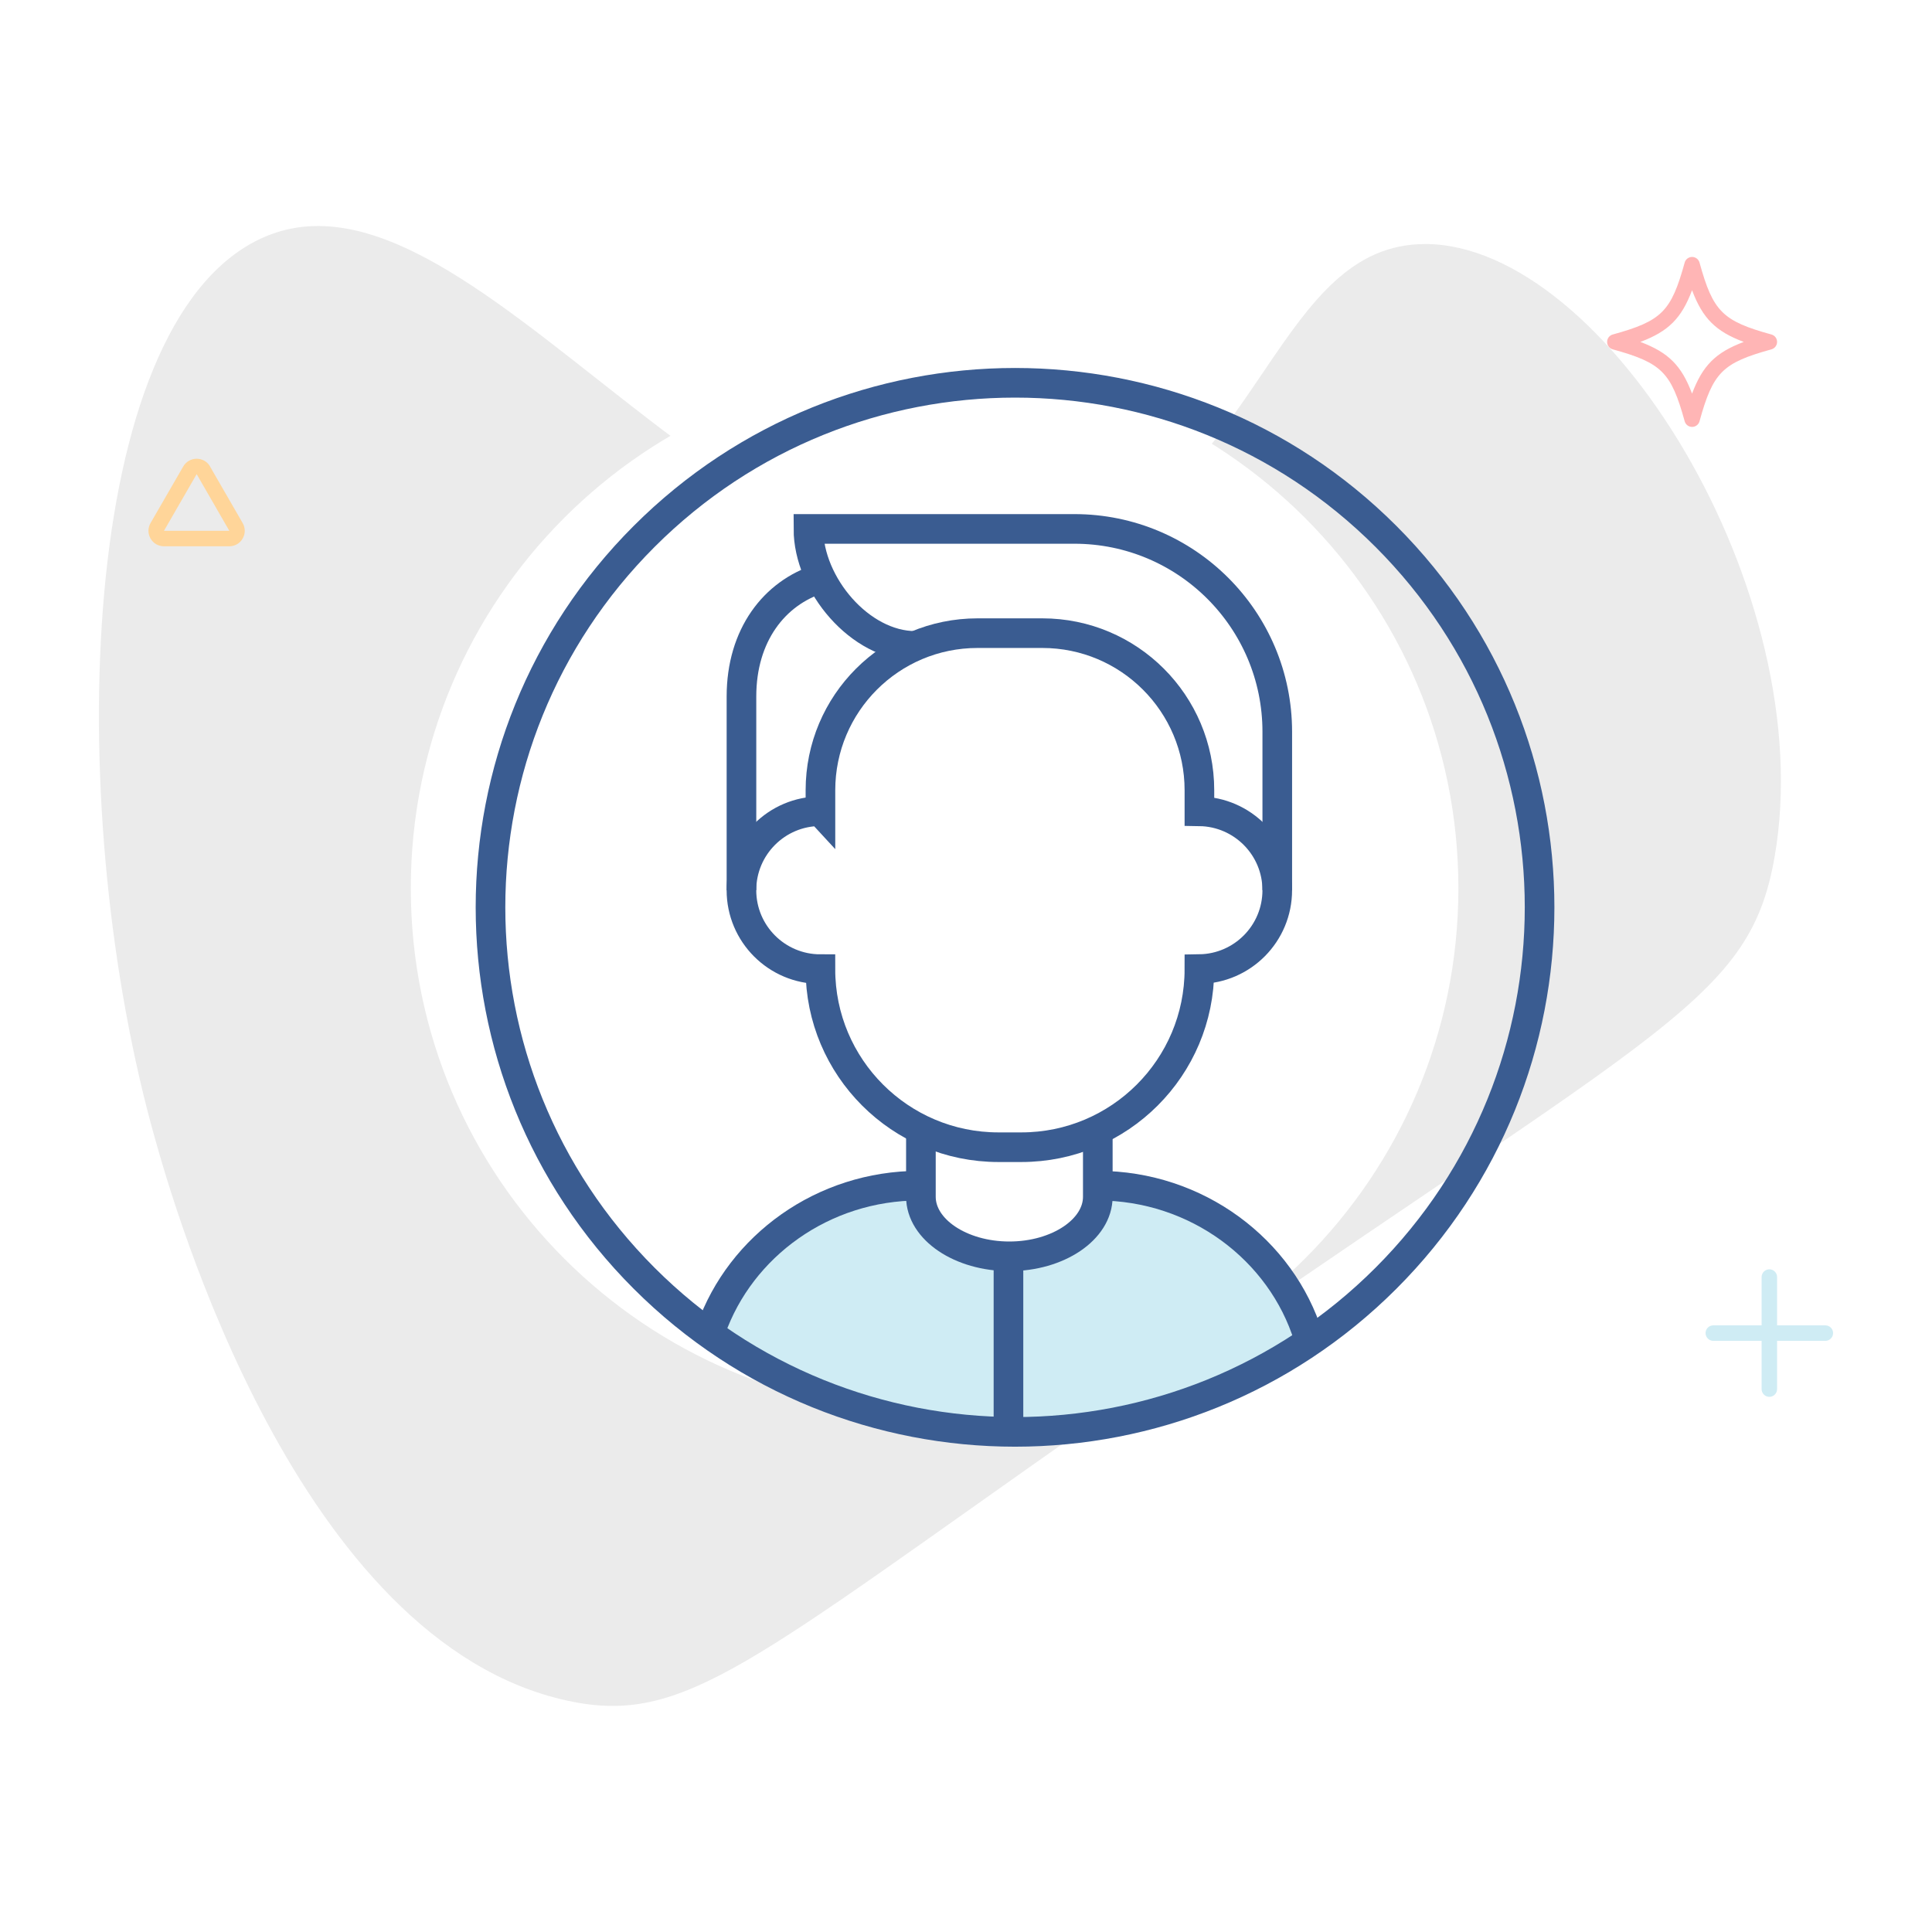 <svg width="150" height="150" viewBox="0 0 150 150" fill="none" xmlns="http://www.w3.org/2000/svg">
<rect width="150" height="150" fill="#F5F5F5"/>
<path d="M-8607 -2405C-8607 -2406.1 -8606.1 -2407 -8605 -2407H18891C18892.1 -2407 18893 -2406.1 18893 -2405V3821C18893 3822.1 18892.1 3823 18891 3823H-8605C-8606.1 3823 -8607 3822.1 -8607 3821V-2405Z" fill="#7320DD"/>
<path d="M-8605 -2406H18891V-2408H-8605V-2406ZM18892 -2405V3821H18894V-2405H18892ZM18891 3822H-8605V3824H18891V3822ZM-8606 3821V-2405H-8608V3821H-8606ZM-8605 3822C-8605.55 3822 -8606 3821.55 -8606 3821H-8608C-8608 3822.66 -8606.66 3824 -8605 3824V3822ZM18892 3821C18892 3821.55 18891.6 3822 18891 3822V3824C18892.7 3824 18894 3822.66 18894 3821H18892ZM18891 -2406C18891.6 -2406 18892 -2405.55 18892 -2405H18894C18894 -2406.66 18892.7 -2408 18891 -2408V-2406ZM-8605 -2408C-8606.66 -2408 -8608 -2406.66 -8608 -2405H-8606C-8606 -2405.55 -8605.55 -2406 -8605 -2406V-2408Z" fill="black" fill-opacity="0.1"/>
<rect width="1454" height="1382" transform="translate(-204 -400)" fill="#F7F7F7"/>
<g filter="url(#filter0_dd_1456_168631)">
<rect width="264" height="1254" transform="translate(-204 -272)" fill="white"/>
<rect width="264" height="382" transform="translate(-204 -272)" fill="white"/>
<rect x="-188" y="-18" width="232" height="52" rx="8" fill="white"/>
<rect x="-188" y="42" width="232" height="52" rx="8" fill="white"/>
</g>
<g filter="url(#filter1_dd_1456_168631)">
<mask id="path-5-inside-1_1456_168631" fill="white">
<path d="M92 16C92 11.582 95.582 8 100 8H1196C1200.42 8 1204 11.582 1204 16V832C1204 836.418 1200.42 840 1196 840H100C95.582 840 92 836.418 92 832V16Z"/>
</mask>
<path d="M92 16C92 11.582 95.582 8 100 8H1196C1200.42 8 1204 11.582 1204 16V832C1204 836.418 1200.42 840 1196 840H100C95.582 840 92 836.418 92 832V16Z" fill="white"/>
<path d="M100 9H1196V7H100V9ZM1203 16V832H1205V16H1203ZM1196 839H100V841H1196V839ZM93 832V16H91V832H93ZM100 839C96.134 839 93 835.866 93 832H91C91 836.971 95.029 841 100 841V839ZM1203 832C1203 835.866 1199.87 839 1196 839V841C1200.97 841 1205 836.971 1205 832H1203ZM1196 9C1199.87 9 1203 12.134 1203 16H1205C1205 11.029 1200.97 7 1196 7V9ZM100 7C95.029 7 91 11.029 91 16H93C93 12.134 96.134 9 100 9V7Z" fill="#D2D2D1" mask="url(#path-5-inside-1_1456_168631)"/>
<g filter="url(#filter2_dddd_1456_168631)">
<g clip-path="url(#clip0_1456_168631)">
<mask id="path-8-inside-2_1456_168631" fill="white">
<path d="M108 32C108 27.582 111.582 24 116 24H1180C1184.42 24 1188 27.582 1188 32V88H108V32Z"/>
</mask>
<path d="M108 24H1188H108ZM1188 92H108V84H1188V92ZM108 88V24V88ZM1188 24V88V24Z" fill="white" mask="url(#path-8-inside-2_1456_168631)"/>
<path d="M128.084 56.959H125.91V55.588H128.084C128.42 55.588 128.693 55.533 128.904 55.424C129.115 55.31 129.27 55.154 129.367 54.955C129.465 54.756 129.514 54.531 129.514 54.281C129.514 54.027 129.465 53.791 129.367 53.572C129.27 53.353 129.115 53.178 128.904 53.045C128.693 52.912 128.42 52.846 128.084 52.846H126.52V60H124.762V51.469H128.084C128.752 51.469 129.324 51.59 129.801 51.832C130.281 52.07 130.648 52.4 130.902 52.822C131.156 53.244 131.283 53.727 131.283 54.27C131.283 54.82 131.156 55.297 130.902 55.699C130.648 56.102 130.281 56.412 129.801 56.631C129.324 56.85 128.752 56.959 128.084 56.959ZM132.496 51.469H135.678C136.33 51.469 136.891 51.566 137.359 51.762C137.832 51.957 138.195 52.246 138.449 52.629C138.703 53.012 138.83 53.482 138.83 54.041C138.83 54.498 138.752 54.891 138.596 55.219C138.443 55.543 138.227 55.815 137.945 56.033C137.668 56.248 137.342 56.42 136.967 56.549L136.41 56.842H133.645L133.633 55.471H135.689C135.998 55.471 136.254 55.416 136.457 55.307C136.66 55.197 136.812 55.045 136.914 54.85C137.02 54.654 137.072 54.428 137.072 54.17C137.072 53.897 137.021 53.66 136.92 53.461C136.818 53.262 136.664 53.109 136.457 53.004C136.25 52.898 135.99 52.846 135.678 52.846H134.254V60H132.496V51.469ZM137.266 60L135.32 56.197L137.178 56.185L139.146 59.918V60H137.266ZM147.191 55.535V55.94C147.191 56.588 147.104 57.17 146.928 57.685C146.752 58.201 146.504 58.641 146.184 59.004C145.863 59.363 145.48 59.639 145.035 59.83C144.594 60.022 144.104 60.117 143.564 60.117C143.029 60.117 142.539 60.022 142.094 59.83C141.652 59.639 141.27 59.363 140.945 59.004C140.621 58.641 140.369 58.201 140.189 57.685C140.014 57.17 139.926 56.588 139.926 55.94V55.535C139.926 54.883 140.014 54.301 140.189 53.789C140.365 53.273 140.613 52.834 140.934 52.471C141.258 52.107 141.641 51.83 142.082 51.639C142.527 51.447 143.018 51.352 143.553 51.352C144.092 51.352 144.582 51.447 145.023 51.639C145.469 51.83 145.852 52.107 146.172 52.471C146.496 52.834 146.746 53.273 146.922 53.789C147.102 54.301 147.191 54.883 147.191 55.535ZM145.416 55.94V55.523C145.416 55.07 145.375 54.672 145.293 54.328C145.211 53.984 145.09 53.695 144.93 53.461C144.77 53.227 144.574 53.051 144.344 52.934C144.113 52.812 143.85 52.752 143.553 52.752C143.256 52.752 142.992 52.812 142.762 52.934C142.535 53.051 142.342 53.227 142.182 53.461C142.025 53.695 141.906 53.984 141.824 54.328C141.742 54.672 141.701 55.07 141.701 55.523V55.94C141.701 56.389 141.742 56.787 141.824 57.135C141.906 57.478 142.027 57.77 142.188 58.008C142.348 58.242 142.543 58.42 142.773 58.541C143.004 58.662 143.268 58.723 143.564 58.723C143.861 58.723 144.125 58.662 144.355 58.541C144.586 58.42 144.779 58.242 144.936 58.008C145.092 57.77 145.211 57.478 145.293 57.135C145.375 56.787 145.416 56.389 145.416 55.94ZM151.076 60H149.219L149.23 58.629H151.076C151.537 58.629 151.926 58.525 152.242 58.318C152.559 58.107 152.797 57.801 152.957 57.398C153.121 56.996 153.203 56.51 153.203 55.94V55.523C153.203 55.086 153.156 54.701 153.062 54.369C152.973 54.037 152.838 53.758 152.658 53.531C152.479 53.305 152.258 53.135 151.996 53.022C151.734 52.904 151.434 52.846 151.094 52.846H149.184V51.469H151.094C151.664 51.469 152.186 51.566 152.658 51.762C153.135 51.953 153.547 52.228 153.895 52.588C154.242 52.947 154.51 53.377 154.697 53.877C154.889 54.373 154.984 54.926 154.984 55.535V55.94C154.984 56.545 154.889 57.098 154.697 57.598C154.51 58.098 154.242 58.527 153.895 58.887C153.551 59.242 153.139 59.518 152.658 59.713C152.182 59.904 151.654 60 151.076 60ZM150.215 51.469V60H148.457V51.469H150.215ZM160.973 51.469H162.725V57.105C162.725 57.762 162.584 58.315 162.303 58.764C162.025 59.213 161.641 59.551 161.148 59.777C160.66 60.004 160.098 60.117 159.461 60.117C158.824 60.117 158.258 60.004 157.762 59.777C157.27 59.551 156.883 59.213 156.602 58.764C156.324 58.315 156.186 57.762 156.186 57.105V51.469H157.943V57.105C157.943 57.488 158.004 57.801 158.125 58.043C158.246 58.285 158.42 58.463 158.646 58.576C158.877 58.69 159.148 58.746 159.461 58.746C159.781 58.746 160.053 58.69 160.275 58.576C160.502 58.463 160.674 58.285 160.791 58.043C160.912 57.801 160.973 57.488 160.973 57.105V51.469ZM166.041 51.469V60H164.289V51.469H166.041ZM171.326 51.469V60H169.574V51.469H171.326ZM173.951 51.469V52.846H166.99V51.469H173.951Z" fill="#3C3C3C"/>
<mask id="path-11-inside-3_1456_168631" fill="white">
<path d="M108 104H1188V192H108V104Z"/>
</mask>
<path d="M108 104H1188V192H108V104Z" fill="white"/>
<path d="M108 110H1188V98H108V110Z" fill="#FFC905" mask="url(#path-11-inside-3_1456_168631)"/>
<path d="M131.524 146.144C130.564 146.144 129.676 145.988 128.86 145.676C128.056 145.352 127.354 144.902 126.754 144.326C126.166 143.738 125.704 143.054 125.368 142.274C125.032 141.494 124.864 140.636 124.864 139.7C124.864 138.764 125.032 137.906 125.368 137.126C125.704 136.346 126.172 135.668 126.772 135.092C127.372 134.504 128.074 134.054 128.878 133.742C129.694 133.418 130.582 133.256 131.542 133.256C132.514 133.256 133.408 133.424 134.224 133.76C135.052 134.084 135.754 134.57 136.33 135.218L135.16 136.352C134.68 135.848 134.14 135.476 133.54 135.236C132.94 134.984 132.298 134.858 131.614 134.858C130.906 134.858 130.246 134.978 129.634 135.218C129.034 135.458 128.512 135.794 128.068 136.226C127.624 136.658 127.276 137.174 127.024 137.774C126.784 138.362 126.664 139.004 126.664 139.7C126.664 140.396 126.784 141.044 127.024 141.644C127.276 142.232 127.624 142.742 128.068 143.174C128.512 143.606 129.034 143.942 129.634 144.182C130.246 144.422 130.906 144.542 131.614 144.542C132.298 144.542 132.94 144.422 133.54 144.182C134.14 143.93 134.68 143.546 135.16 143.03L136.33 144.164C135.754 144.812 135.052 145.304 134.224 145.64C133.408 145.976 132.508 146.144 131.524 146.144ZM142.328 146.108C141.368 146.108 140.516 145.898 139.772 145.478C139.028 145.058 138.44 144.482 138.008 143.75C137.576 143.006 137.36 142.166 137.36 141.23C137.36 140.282 137.576 139.442 138.008 138.71C138.44 137.978 139.028 137.408 139.772 137C140.516 136.58 141.368 136.37 142.328 136.37C143.276 136.37 144.122 136.58 144.866 137C145.622 137.408 146.21 137.978 146.63 138.71C147.062 139.43 147.278 140.27 147.278 141.23C147.278 142.178 147.062 143.018 146.63 143.75C146.21 144.482 145.622 145.058 144.866 145.478C144.122 145.898 143.276 146.108 142.328 146.108ZM142.328 144.596C142.94 144.596 143.486 144.458 143.966 144.182C144.458 143.906 144.842 143.516 145.118 143.012C145.394 142.496 145.532 141.902 145.532 141.23C145.532 140.546 145.394 139.958 145.118 139.466C144.842 138.962 144.458 138.572 143.966 138.296C143.486 138.02 142.94 137.882 142.328 137.882C141.716 137.882 141.17 138.02 140.69 138.296C140.21 138.572 139.826 138.962 139.538 139.466C139.25 139.958 139.106 140.546 139.106 141.23C139.106 141.902 139.25 142.496 139.538 143.012C139.826 143.516 140.21 143.906 140.69 144.182C141.17 144.458 141.716 144.596 142.328 144.596ZM161.601 136.37C162.369 136.37 163.047 136.52 163.635 136.82C164.223 137.12 164.679 137.576 165.003 138.188C165.339 138.8 165.507 139.574 165.507 140.51V146H163.779V140.708C163.779 139.784 163.563 139.088 163.131 138.62C162.699 138.152 162.093 137.918 161.313 137.918C160.737 137.918 160.233 138.038 159.801 138.278C159.369 138.518 159.033 138.872 158.793 139.34C158.565 139.808 158.451 140.39 158.451 141.086V146H156.723V140.708C156.723 139.784 156.507 139.088 156.075 138.62C155.655 138.152 155.049 137.918 154.257 137.918C153.693 137.918 153.195 138.038 152.763 138.278C152.331 138.518 151.995 138.872 151.755 139.34C151.515 139.808 151.395 140.39 151.395 141.086V146H149.667V136.46H151.323V138.998L151.053 138.35C151.353 137.726 151.815 137.24 152.439 136.892C153.063 136.544 153.789 136.37 154.617 136.37C155.529 136.37 156.315 136.598 156.975 137.054C157.635 137.498 158.067 138.176 158.271 139.088L157.569 138.8C157.857 138.068 158.361 137.48 159.081 137.036C159.801 136.592 160.641 136.37 161.601 136.37ZM180.621 136.37C181.389 136.37 182.067 136.52 182.655 136.82C183.243 137.12 183.699 137.576 184.023 138.188C184.359 138.8 184.527 139.574 184.527 140.51V146H182.799V140.708C182.799 139.784 182.583 139.088 182.151 138.62C181.719 138.152 181.113 137.918 180.333 137.918C179.757 137.918 179.253 138.038 178.821 138.278C178.389 138.518 178.053 138.872 177.813 139.34C177.585 139.808 177.471 140.39 177.471 141.086V146H175.743V140.708C175.743 139.784 175.527 139.088 175.095 138.62C174.675 138.152 174.069 137.918 173.277 137.918C172.713 137.918 172.215 138.038 171.783 138.278C171.351 138.518 171.015 138.872 170.775 139.34C170.535 139.808 170.415 140.39 170.415 141.086V146H168.687V136.46H170.343V138.998L170.073 138.35C170.373 137.726 170.835 137.24 171.459 136.892C172.083 136.544 172.809 136.37 173.637 136.37C174.549 136.37 175.335 136.598 175.995 137.054C176.655 137.498 177.087 138.176 177.291 139.088L176.589 138.8C176.877 138.068 177.381 137.48 178.101 137.036C178.821 136.592 179.661 136.37 180.621 136.37ZM193.628 146V143.984L193.538 143.606V140.168C193.538 139.436 193.322 138.872 192.89 138.476C192.47 138.068 191.834 137.864 190.982 137.864C190.418 137.864 189.866 137.96 189.326 138.152C188.786 138.332 188.33 138.578 187.958 138.89L187.238 137.594C187.73 137.198 188.318 136.898 189.002 136.694C189.698 136.478 190.424 136.37 191.18 136.37C192.488 136.37 193.496 136.688 194.204 137.324C194.912 137.96 195.266 138.932 195.266 140.24V146H193.628ZM190.496 146.108C189.788 146.108 189.164 145.988 188.624 145.748C188.096 145.508 187.688 145.178 187.4 144.758C187.112 144.326 186.968 143.84 186.968 143.3C186.968 142.784 187.088 142.316 187.328 141.896C187.58 141.476 187.982 141.14 188.534 140.888C189.098 140.636 189.854 140.51 190.802 140.51H193.826V141.752H190.874C190.01 141.752 189.428 141.896 189.128 142.184C188.828 142.472 188.678 142.82 188.678 143.228C188.678 143.696 188.864 144.074 189.236 144.362C189.608 144.638 190.124 144.776 190.784 144.776C191.432 144.776 191.996 144.632 192.476 144.344C192.968 144.056 193.322 143.636 193.538 143.084L193.88 144.272C193.652 144.836 193.25 145.286 192.674 145.622C192.098 145.946 191.372 146.108 190.496 146.108ZM203.558 136.37C204.338 136.37 205.022 136.52 205.61 136.82C206.21 137.12 206.678 137.576 207.014 138.188C207.35 138.8 207.518 139.574 207.518 140.51V146H205.79V140.708C205.79 139.784 205.562 139.088 205.106 138.62C204.662 138.152 204.032 137.918 203.216 137.918C202.604 137.918 202.07 138.038 201.614 138.278C201.158 138.518 200.804 138.872 200.552 139.34C200.312 139.808 200.192 140.39 200.192 141.086V146H198.464V136.46H200.12V139.034L199.85 138.35C200.162 137.726 200.642 137.24 201.29 136.892C201.938 136.544 202.694 136.37 203.558 136.37ZM214.658 146.108C213.734 146.108 212.906 145.904 212.174 145.496C211.454 145.088 210.884 144.518 210.464 143.786C210.044 143.054 209.834 142.202 209.834 141.23C209.834 140.258 210.044 139.412 210.464 138.692C210.884 137.96 211.454 137.39 212.174 136.982C212.906 136.574 213.734 136.37 214.658 136.37C215.462 136.37 216.188 136.55 216.836 136.91C217.484 137.27 218 137.81 218.384 138.53C218.78 139.25 218.978 140.15 218.978 141.23C218.978 142.31 218.786 143.21 218.402 143.93C218.03 144.65 217.52 145.196 216.872 145.568C216.224 145.928 215.486 146.108 214.658 146.108ZM214.802 144.596C215.402 144.596 215.942 144.458 216.422 144.182C216.914 143.906 217.298 143.516 217.574 143.012C217.862 142.496 218.006 141.902 218.006 141.23C218.006 140.546 217.862 139.958 217.574 139.466C217.298 138.962 216.914 138.572 216.422 138.296C215.942 138.02 215.402 137.882 214.802 137.882C214.19 137.882 213.644 138.02 213.164 138.296C212.684 138.572 212.3 138.962 212.012 139.466C211.724 139.958 211.58 140.546 211.58 141.23C211.58 141.902 211.724 142.496 212.012 143.012C212.3 143.516 212.684 143.906 213.164 144.182C213.644 144.458 214.19 144.596 214.802 144.596ZM218.06 146V143.426L218.168 141.212L217.988 138.998V132.644H219.716V146H218.06ZM227.234 146.108C226.214 146.108 225.314 145.898 224.534 145.478C223.766 145.058 223.166 144.482 222.734 143.75C222.314 143.018 222.104 142.178 222.104 141.23C222.104 140.282 222.308 139.442 222.716 138.71C223.136 137.978 223.706 137.408 224.426 137C225.158 136.58 225.98 136.37 226.892 136.37C227.816 136.37 228.632 136.574 229.34 136.982C230.048 137.39 230.6 137.966 230.996 138.71C231.404 139.442 231.608 140.3 231.608 141.284C231.608 141.356 231.602 141.44 231.59 141.536C231.59 141.632 231.584 141.722 231.572 141.806H223.454V140.564H230.672L229.97 140.996C229.982 140.384 229.856 139.838 229.592 139.358C229.328 138.878 228.962 138.506 228.494 138.242C228.038 137.966 227.504 137.828 226.892 137.828C226.292 137.828 225.758 137.966 225.29 138.242C224.822 138.506 224.456 138.884 224.192 139.376C223.928 139.856 223.796 140.408 223.796 141.032V141.32C223.796 141.956 223.94 142.526 224.228 143.03C224.528 143.522 224.942 143.906 225.47 144.182C225.998 144.458 226.604 144.596 227.288 144.596C227.852 144.596 228.362 144.5 228.818 144.308C229.286 144.116 229.694 143.828 230.042 143.444L230.996 144.56C230.564 145.064 230.024 145.448 229.376 145.712C228.74 145.976 228.026 146.108 227.234 146.108ZM242.783 146.108C241.859 146.108 241.031 145.904 240.299 145.496C239.579 145.088 239.009 144.518 238.589 143.786C238.169 143.054 237.959 142.202 237.959 141.23C237.959 140.258 238.169 139.412 238.589 138.692C239.009 137.96 239.579 137.39 240.299 136.982C241.031 136.574 241.859 136.37 242.783 136.37C243.587 136.37 244.313 136.55 244.961 136.91C245.609 137.27 246.125 137.81 246.509 138.53C246.905 139.25 247.103 140.15 247.103 141.23C247.103 142.31 246.911 143.21 246.527 143.93C246.155 144.65 245.645 145.196 244.997 145.568C244.349 145.928 243.611 146.108 242.783 146.108ZM242.927 144.596C243.527 144.596 244.067 144.458 244.547 144.182C245.039 143.906 245.423 143.516 245.699 143.012C245.987 142.496 246.131 141.902 246.131 141.23C246.131 140.546 245.987 139.958 245.699 139.466C245.423 138.962 245.039 138.572 244.547 138.296C244.067 138.02 243.527 137.882 242.927 137.882C242.315 137.882 241.769 138.02 241.289 138.296C240.809 138.572 240.425 138.962 240.137 139.466C239.849 139.958 239.705 140.546 239.705 141.23C239.705 141.902 239.849 142.496 240.137 143.012C240.425 143.516 240.809 143.906 241.289 144.182C241.769 144.458 242.315 144.596 242.927 144.596ZM246.185 146V143.426L246.293 141.212L246.113 138.998V132.644H247.841V146H246.185ZM255.125 146.108C254.309 146.108 253.589 145.958 252.965 145.658C252.353 145.358 251.873 144.902 251.525 144.29C251.189 143.666 251.021 142.886 251.021 141.95V136.46H252.749V141.752C252.749 142.688 252.971 143.39 253.415 143.858C253.871 144.326 254.507 144.56 255.323 144.56C255.923 144.56 256.445 144.44 256.889 144.2C257.333 143.948 257.675 143.588 257.915 143.12C258.155 142.64 258.275 142.064 258.275 141.392V136.46H260.003V146H258.365V143.426L258.635 144.11C258.323 144.746 257.855 145.238 257.231 145.586C256.607 145.934 255.905 146.108 255.125 146.108ZM272.5 146.144C271.516 146.144 270.634 145.892 269.854 145.388C269.086 144.884 268.474 144.152 268.018 143.192C267.574 142.232 267.352 141.068 267.352 139.7C267.352 138.332 267.574 137.168 268.018 136.208C268.474 135.248 269.086 134.516 269.854 134.012C270.634 133.508 271.516 133.256 272.5 133.256C273.472 133.256 274.348 133.508 275.128 134.012C275.908 134.516 276.52 135.248 276.964 136.208C277.408 137.168 277.63 138.332 277.63 139.7C277.63 141.068 277.408 142.232 276.964 143.192C276.52 144.152 275.908 144.884 275.128 145.388C274.348 145.892 273.472 146.144 272.5 146.144ZM272.5 144.542C273.16 144.542 273.736 144.362 274.228 144.002C274.732 143.642 275.122 143.102 275.398 142.382C275.686 141.662 275.83 140.768 275.83 139.7C275.83 138.632 275.686 137.738 275.398 137.018C275.122 136.298 274.732 135.758 274.228 135.398C273.736 135.038 273.16 134.858 272.5 134.858C271.84 134.858 271.258 135.038 270.754 135.398C270.25 135.758 269.854 136.298 269.566 137.018C269.29 137.738 269.152 138.632 269.152 139.7C269.152 140.768 269.29 141.662 269.566 142.382C269.854 143.102 270.25 143.642 270.754 144.002C271.258 144.362 271.84 144.542 272.5 144.542ZM281.413 146L286.759 134.156L287.227 134.966H279.739L280.639 134.084V137.216H278.911V133.4H288.415V134.624L283.321 146H281.413ZM287.869 147.8L293.809 130.844H295.375L289.435 147.8H287.869ZM300.362 146.144C299.378 146.144 298.496 145.892 297.716 145.388C296.948 144.884 296.336 144.152 295.88 143.192C295.436 142.232 295.214 141.068 295.214 139.7C295.214 138.332 295.436 137.168 295.88 136.208C296.336 135.248 296.948 134.516 297.716 134.012C298.496 133.508 299.378 133.256 300.362 133.256C301.334 133.256 302.21 133.508 302.99 134.012C303.77 134.516 304.382 135.248 304.826 136.208C305.27 137.168 305.492 138.332 305.492 139.7C305.492 141.068 305.27 142.232 304.826 143.192C304.382 144.152 303.77 144.884 302.99 145.388C302.21 145.892 301.334 146.144 300.362 146.144ZM300.362 144.542C301.022 144.542 301.598 144.362 302.09 144.002C302.594 143.642 302.984 143.102 303.26 142.382C303.548 141.662 303.692 140.768 303.692 139.7C303.692 138.632 303.548 137.738 303.26 137.018C302.984 136.298 302.594 135.758 302.09 135.398C301.598 135.038 301.022 134.858 300.362 134.858C299.702 134.858 299.12 135.038 298.616 135.398C298.112 135.758 297.716 136.298 297.428 137.018C297.152 137.738 297.014 138.632 297.014 139.7C297.014 140.768 297.152 141.662 297.428 142.382C297.716 143.102 298.112 143.642 298.616 144.002C299.12 144.362 299.702 144.542 300.362 144.542ZM311.305 133.256C312.445 133.256 313.405 133.502 314.185 133.994C314.977 134.486 315.577 135.2 315.985 136.136C316.393 137.06 316.597 138.194 316.597 139.538C316.597 140.966 316.345 142.172 315.841 143.156C315.337 144.14 314.641 144.884 313.753 145.388C312.865 145.892 311.827 146.144 310.639 146.144C310.051 146.144 309.481 146.084 308.929 145.964C308.389 145.844 307.915 145.658 307.507 145.406L308.191 144.002C308.527 144.218 308.899 144.374 309.307 144.47C309.727 144.554 310.165 144.596 310.621 144.596C311.893 144.596 312.907 144.2 313.663 143.408C314.419 142.604 314.797 141.416 314.797 139.844C314.797 139.592 314.785 139.292 314.761 138.944C314.737 138.596 314.683 138.254 314.599 137.918L315.193 138.53C315.025 139.082 314.743 139.55 314.347 139.934C313.963 140.306 313.495 140.588 312.943 140.78C312.403 140.96 311.809 141.05 311.161 141.05C310.333 141.05 309.595 140.894 308.947 140.582C308.299 140.27 307.789 139.832 307.417 139.268C307.045 138.692 306.859 138.014 306.859 137.234C306.859 136.418 307.051 135.716 307.435 135.128C307.831 134.528 308.365 134.066 309.037 133.742C309.721 133.418 310.477 133.256 311.305 133.256ZM311.377 134.714C310.837 134.714 310.357 134.816 309.937 135.02C309.517 135.224 309.187 135.506 308.947 135.866C308.719 136.226 308.605 136.658 308.605 137.162C308.605 137.906 308.863 138.5 309.379 138.944C309.895 139.376 310.591 139.592 311.467 139.592C312.043 139.592 312.547 139.484 312.979 139.268C313.423 139.052 313.765 138.758 314.005 138.386C314.257 138.014 314.383 137.6 314.383 137.144C314.383 136.7 314.269 136.298 314.041 135.938C313.813 135.578 313.477 135.284 313.033 135.056C312.589 134.828 312.037 134.714 311.377 134.714ZM316.609 147.8L322.549 130.844H324.115L318.175 147.8H316.609ZM324.107 146V144.776L329.237 139.826C329.693 139.394 330.029 139.016 330.245 138.692C330.473 138.356 330.623 138.05 330.695 137.774C330.779 137.486 330.821 137.21 330.821 136.946C330.821 136.298 330.593 135.788 330.137 135.416C329.681 135.044 329.015 134.858 328.139 134.858C327.467 134.858 326.861 134.972 326.321 135.2C325.781 135.416 325.313 135.758 324.917 136.226L323.693 135.164C324.173 134.552 324.815 134.084 325.619 133.76C326.435 133.424 327.329 133.256 328.301 133.256C329.177 133.256 329.939 133.4 330.587 133.688C331.235 133.964 331.733 134.366 332.081 134.894C332.441 135.422 332.621 136.046 332.621 136.766C332.621 137.174 332.567 137.576 332.459 137.972C332.351 138.368 332.147 138.788 331.847 139.232C331.547 139.676 331.115 140.174 330.551 140.726L325.979 145.136L325.547 144.434H333.161V146H324.107ZM339.772 146.144C338.788 146.144 337.906 145.892 337.126 145.388C336.358 144.884 335.746 144.152 335.29 143.192C334.846 142.232 334.624 141.068 334.624 139.7C334.624 138.332 334.846 137.168 335.29 136.208C335.746 135.248 336.358 134.516 337.126 134.012C337.906 133.508 338.788 133.256 339.772 133.256C340.744 133.256 341.62 133.508 342.4 134.012C343.18 134.516 343.792 135.248 344.236 136.208C344.68 137.168 344.902 138.332 344.902 139.7C344.902 141.068 344.68 142.232 344.236 143.192C343.792 144.152 343.18 144.884 342.4 145.388C341.62 145.892 340.744 146.144 339.772 146.144ZM339.772 144.542C340.432 144.542 341.008 144.362 341.5 144.002C342.004 143.642 342.394 143.102 342.67 142.382C342.958 141.662 343.102 140.768 343.102 139.7C343.102 138.632 342.958 137.738 342.67 137.018C342.394 136.298 342.004 135.758 341.5 135.398C341.008 135.038 340.432 134.858 339.772 134.858C339.112 134.858 338.53 135.038 338.026 135.398C337.522 135.758 337.126 136.298 336.838 137.018C336.562 137.738 336.424 138.632 336.424 139.7C336.424 140.768 336.562 141.662 336.838 142.382C337.126 143.102 337.522 143.642 338.026 144.002C338.53 144.362 339.112 144.542 339.772 144.542ZM346.432 146V144.776L351.562 139.826C352.018 139.394 352.354 139.016 352.57 138.692C352.798 138.356 352.948 138.05 353.02 137.774C353.104 137.486 353.146 137.21 353.146 136.946C353.146 136.298 352.918 135.788 352.462 135.416C352.006 135.044 351.34 134.858 350.464 134.858C349.792 134.858 349.186 134.972 348.646 135.2C348.106 135.416 347.638 135.758 347.242 136.226L346.018 135.164C346.498 134.552 347.14 134.084 347.944 133.76C348.76 133.424 349.654 133.256 350.626 133.256C351.502 133.256 352.264 133.4 352.912 133.688C353.56 133.964 354.058 134.366 354.406 134.894C354.766 135.422 354.946 136.046 354.946 136.766C354.946 137.174 354.892 137.576 354.784 137.972C354.676 138.368 354.472 138.788 354.172 139.232C353.872 139.676 353.44 140.174 352.876 140.726L348.304 145.136L347.872 144.434H355.486V146H346.432ZM360.818 146.144C359.93 146.144 359.066 146.006 358.226 145.73C357.398 145.454 356.72 145.082 356.192 144.614L357.02 143.192C357.44 143.588 357.986 143.912 358.658 144.164C359.33 144.416 360.05 144.542 360.818 144.542C361.754 144.542 362.48 144.344 362.996 143.948C363.524 143.54 363.788 142.994 363.788 142.31C363.788 141.65 363.536 141.122 363.032 140.726C362.54 140.318 361.754 140.114 360.674 140.114H359.666V138.854L363.41 134.246L363.662 134.966H356.768V133.4H365.084V134.624L361.358 139.214L360.422 138.656H361.016C362.54 138.656 363.68 138.998 364.436 139.682C365.204 140.366 365.588 141.236 365.588 142.292C365.588 143 365.414 143.648 365.066 144.236C364.718 144.824 364.19 145.292 363.482 145.64C362.786 145.976 361.898 146.144 360.818 146.144Z" fill="#3C3C3C"/>
</g>
</g>
</g>
<path opacity="0.704" d="M-204 -400H1250V982H-204V-400Z" fill="#3C3C3C"/>
<rect x="-149" y="-94" width="1344" height="356" rx="8" fill="white"/>
<rect x="-132.5" y="-15.5" width="415" height="245" rx="15.5" fill="white"/>
<rect x="-132.5" y="-15.5" width="415" height="245" rx="15.5" stroke="#D2D2D1"/>
<g clip-path="url(#clip1_1456_168631)">
<path d="M150 0H0V150H150V0Z" fill="white"/>
<path d="M110.653 18.948C99.227 18.937 98.02 36.907 83.532 42.758C58.428 52.898 36.359 9.319 19.428 18.948C5.79 26.706 5.026 63.571 12.031 88.394C13.457 93.445 23.07 127.514 44.081 132.046C53.131 134 58.164 129.149 85.173 110.22C128.535 79.833 135.728 78.207 137.773 66.568C141.379 46.048 124.674 18.963 110.653 18.946V18.948Z" fill="#EBEBEB"/>
<path d="M137.532 25.97C133.732 24.921 133 24.189 131.951 20.389C131.878 20.128 131.644 19.949 131.374 19.949C131.104 19.949 130.867 20.128 130.797 20.389C129.748 24.191 129.016 24.921 125.216 25.97C124.955 26.04 124.776 26.277 124.776 26.547C124.776 26.816 124.955 27.054 125.216 27.124C129.019 28.173 129.748 28.905 130.797 32.705C130.867 32.966 131.104 33.145 131.374 33.145C131.644 33.145 131.881 32.966 131.951 32.705C133 28.902 133.732 28.173 137.532 27.124C137.793 27.051 137.972 26.816 137.972 26.547C137.972 26.277 137.793 26.04 137.532 25.97ZM131.371 30.561C130.554 28.381 129.537 27.364 127.357 26.547C129.537 25.73 130.554 24.713 131.371 22.533C132.188 24.713 133.205 25.73 135.385 26.547C133.205 27.364 132.188 28.381 131.371 30.561Z" fill="#FFB5B5"/>
<path d="M137.371 98.549C137.04 98.549 136.771 98.818 136.771 99.149V107.851C136.771 108.182 137.04 108.451 137.371 108.451C137.702 108.451 137.972 108.182 137.972 107.851V99.149C137.972 98.818 137.702 98.549 137.371 98.549Z" fill="#CFECF4"/>
<path d="M141.721 102.9H133.02C132.688 102.9 132.419 103.17 132.419 103.501C132.419 103.832 132.688 104.102 133.02 104.102H141.721C142.052 104.102 142.321 103.832 142.321 103.501C142.321 103.17 142.052 102.9 141.721 102.9Z" fill="#CFECF4"/>
<path d="M16.312 36.218C16.095 35.84 15.706 35.617 15.269 35.617C14.832 35.617 14.446 35.843 14.226 36.218L11.689 40.609C11.472 40.987 11.472 41.435 11.689 41.813C11.906 42.188 12.295 42.414 12.729 42.414H17.8C18.234 42.414 18.623 42.188 18.84 41.813C19.057 41.435 19.057 40.987 18.84 40.609L16.306 36.218H16.312ZM12.732 41.21L15.266 36.818H15.272L17.806 41.213H12.732V41.21Z" fill="#FFD599"/>
<path d="M72.561 109.629C95.021 109.629 113.229 91.422 113.229 68.962C113.229 46.502 95.021 28.295 72.561 28.295C50.102 28.295 31.895 46.502 31.895 68.962C31.895 91.422 50.102 109.629 72.561 109.629Z" fill="white"/>
<path d="M97.5 97.5L102 103.5H101.5C101.167 104.167 100.1 105.7 98.5 106.5C96.9 107.3 85 111 77.5 111.5C73 110.5 69.5 110 64 108.5C59.369 107.237 56.5 105 55.5 103L59.5 96.5L67 92.5H70.5L71.5 95L75 97.5L81 97L85 94.5L86.5 92.5L91 93.5L97.5 97.5Z" fill="#CFECF4"/>
<path d="M107.605 99.243C123.509 83.338 123.509 57.552 107.605 41.648C91.701 25.744 65.915 25.744 50.01 41.648C34.106 57.552 34.106 83.338 50.01 99.243C65.915 115.147 91.701 115.147 107.605 99.243Z" stroke="#3A5C91" stroke-width="2.3" stroke-miterlimit="10"/>
<path d="M85.228 92.055C92.939 92.055 99.49 97.038 101.591 103.814" stroke="#3A5C91" stroke-width="2.3" stroke-miterlimit="10"/>
<path d="M55.203 103.231C57.488 96.754 63.878 92.055 71.366 92.055H71.498" stroke="#3A5C91" stroke-width="2.3" stroke-miterlimit="10"/>
<path d="M71.499 87.887V92.917C71.499 95.46 74.59 97.54 78.366 97.54C82.143 97.54 85.233 95.46 85.233 92.917V87.887" stroke="#3A5C91" stroke-width="2.3" stroke-miterlimit="10"/>
<path d="M57.567 69.118V54.074C57.567 49.316 60.119 46.032 63.635 44.928H63.749" stroke="#3A5C91" stroke-width="2.3" stroke-miterlimit="10"/>
<path d="M71.077 50.149C66.77 50.149 62.766 45.374 62.766 41.065H83.414C92.115 41.065 99.167 48.116 99.167 56.817V69.116" stroke="#3A5C91" stroke-width="2.3" stroke-miterlimit="10"/>
<path d="M63.699 62.986V61.357C63.699 54.619 69.16 49.158 75.895 49.158H80.926C87.661 49.158 93.122 54.619 93.122 61.357V62.989C96.468 63.036 99.166 65.758 99.166 69.115C99.166 72.473 96.468 75.194 93.122 75.241C93.122 82.879 86.932 89.069 79.294 89.069H77.522C69.887 89.069 63.696 82.879 63.696 75.244C60.31 75.244 57.565 72.499 57.565 69.115C57.565 65.731 60.31 62.983 63.696 62.983L63.699 62.986Z" stroke="#3A5C91" stroke-width="2.3" stroke-miterlimit="10"/>
<path d="M78.297 97.559V110.689" stroke="#3A5C91" stroke-width="2.3" stroke-miterlimit="10"/>
</g>
<defs>
<filter id="filter0_dd_1456_168631" x="-206" y="-274" width="268" height="1259" filterUnits="userSpaceOnUse" color-interpolation-filters="sRGB">
<feFlood flood-opacity="0" result="BackgroundImageFix"/>
<feColorMatrix in="SourceAlpha" type="matrix" values="0 0 0 0 0 0 0 0 0 0 0 0 0 0 0 0 0 0 127 0" result="hardAlpha"/>
<feOffset/>
<feGaussianBlur stdDeviation="1"/>
<feColorMatrix type="matrix" values="0 0 0 0 0.404 0 0 0 0 0.431 0 0 0 0 0.565 0 0 0 0.102 0"/>
<feBlend mode="normal" in2="BackgroundImageFix" result="effect1_dropShadow_1456_168631"/>
<feColorMatrix in="SourceAlpha" type="matrix" values="0 0 0 0 0 0 0 0 0 0 0 0 0 0 0 0 0 0 127 0" result="hardAlpha"/>
<feOffset dy="1"/>
<feGaussianBlur stdDeviation="1"/>
<feColorMatrix type="matrix" values="0 0 0 0 0.404 0 0 0 0 0.431 0 0 0 0 0.565 0 0 0 0.2 0"/>
<feBlend mode="normal" in2="effect1_dropShadow_1456_168631" result="effect2_dropShadow_1456_168631"/>
<feBlend mode="normal" in="SourceGraphic" in2="effect2_dropShadow_1456_168631" result="shape"/>
</filter>
<filter id="filter1_dd_1456_168631" x="90" y="6" width="1116" height="837" filterUnits="userSpaceOnUse" color-interpolation-filters="sRGB">
<feFlood flood-opacity="0" result="BackgroundImageFix"/>
<feColorMatrix in="SourceAlpha" type="matrix" values="0 0 0 0 0 0 0 0 0 0 0 0 0 0 0 0 0 0 127 0" result="hardAlpha"/>
<feOffset/>
<feGaussianBlur stdDeviation="1"/>
<feColorMatrix type="matrix" values="0 0 0 0 0.404 0 0 0 0 0.431 0 0 0 0 0.565 0 0 0 0.102 0"/>
<feBlend mode="normal" in2="BackgroundImageFix" result="effect1_dropShadow_1456_168631"/>
<feColorMatrix in="SourceAlpha" type="matrix" values="0 0 0 0 0 0 0 0 0 0 0 0 0 0 0 0 0 0 127 0" result="hardAlpha"/>
<feOffset dy="1"/>
<feGaussianBlur stdDeviation="1"/>
<feColorMatrix type="matrix" values="0 0 0 0 0.404 0 0 0 0 0.431 0 0 0 0 0.565 0 0 0 0.2 0"/>
<feBlend mode="normal" in2="effect1_dropShadow_1456_168631" result="effect2_dropShadow_1456_168631"/>
<feBlend mode="normal" in="SourceGraphic" in2="effect2_dropShadow_1456_168631" result="shape"/>
</filter>
<filter id="filter2_dddd_1456_168631" x="104" y="22" width="1088" height="757" filterUnits="userSpaceOnUse" color-interpolation-filters="sRGB">
<feFlood flood-opacity="0" result="BackgroundImageFix"/>
<feColorMatrix in="SourceAlpha" type="matrix" values="0 0 0 0 0 0 0 0 0 0 0 0 0 0 0 0 0 0 127 0" result="hardAlpha"/>
<feOffset/>
<feGaussianBlur stdDeviation="1"/>
<feColorMatrix type="matrix" values="0 0 0 0 0.404 0 0 0 0 0.431 0 0 0 0 0.565 0 0 0 0.102 0"/>
<feBlend mode="normal" in2="BackgroundImageFix" result="effect1_dropShadow_1456_168631"/>
<feColorMatrix in="SourceAlpha" type="matrix" values="0 0 0 0 0 0 0 0 0 0 0 0 0 0 0 0 0 0 127 0" result="hardAlpha"/>
<feOffset dy="1"/>
<feGaussianBlur stdDeviation="1"/>
<feColorMatrix type="matrix" values="0 0 0 0 0.404 0 0 0 0 0.431 0 0 0 0 0.565 0 0 0 0.051 0"/>
<feBlend mode="normal" in2="effect1_dropShadow_1456_168631" result="effect2_dropShadow_1456_168631"/>
<feColorMatrix in="SourceAlpha" type="matrix" values="0 0 0 0 0 0 0 0 0 0 0 0 0 0 0 0 0 0 127 0" result="hardAlpha"/>
<feOffset dy="2"/>
<feGaussianBlur stdDeviation="2"/>
<feColorMatrix type="matrix" values="0 0 0 0 0.404 0 0 0 0 0.431 0 0 0 0 0.565 0 0 0 0.078 0"/>
<feBlend mode="normal" in2="effect2_dropShadow_1456_168631" result="effect3_dropShadow_1456_168631"/>
<feColorMatrix in="SourceAlpha" type="matrix" values="0 0 0 0 0 0 0 0 0 0 0 0 0 0 0 0 0 0 127 0" result="hardAlpha"/>
<feOffset dy="3"/>
<feGaussianBlur stdDeviation="2"/>
<feColorMatrix type="matrix" values="0 0 0 0 0.404 0 0 0 0 0.431 0 0 0 0 0.565 0 0 0 0.051 0"/>
<feBlend mode="normal" in2="effect3_dropShadow_1456_168631" result="effect4_dropShadow_1456_168631"/>
<feBlend mode="normal" in="SourceGraphic" in2="effect4_dropShadow_1456_168631" result="shape"/>
</filter>
<clipPath id="clip0_1456_168631">
<rect x="108" y="24" width="1080" height="748" rx="8" fill="white"/>
</clipPath>
<clipPath id="clip1_1456_168631">
<rect width="150" height="150" fill="white"/>
</clipPath>
</defs>
</svg>
